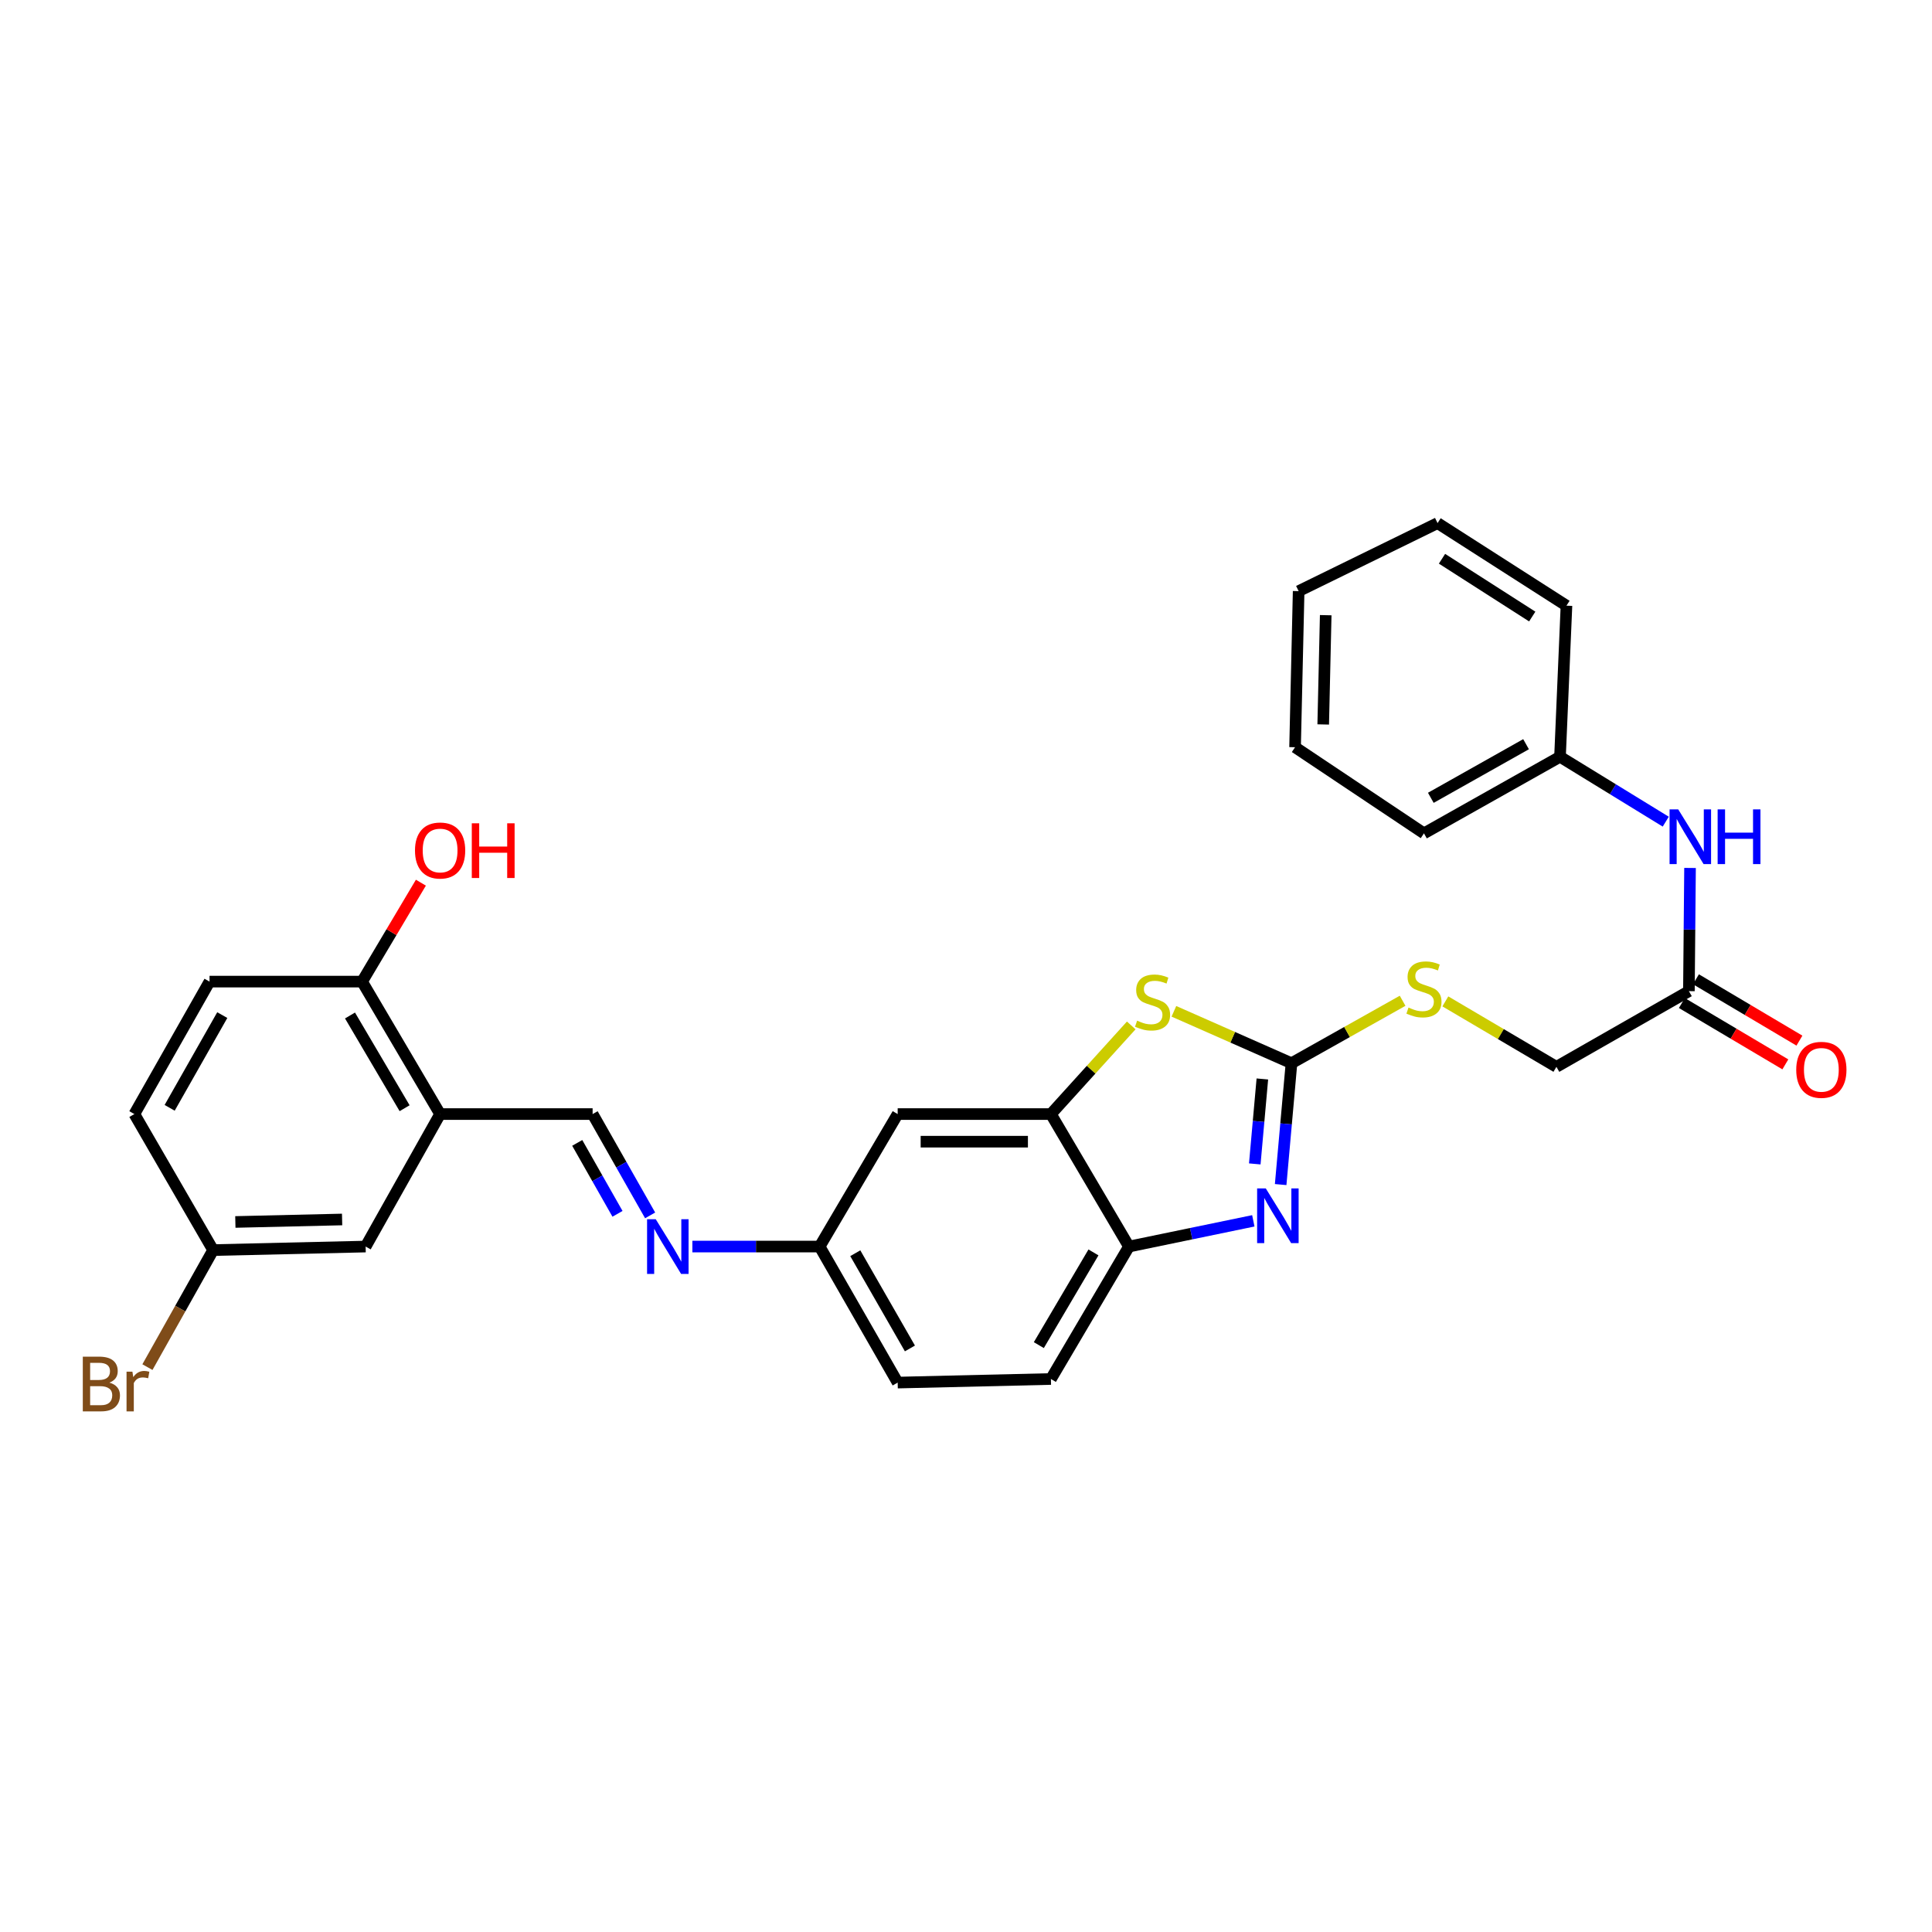 <?xml version='1.0' encoding='iso-8859-1'?>
<svg version='1.1' baseProfile='full'
              xmlns='http://www.w3.org/2000/svg'
                      xmlns:rdkit='http://www.rdkit.org/xml'
                      xmlns:xlink='http://www.w3.org/1999/xlink'
                  xml:space='preserve'
width='1000px' height='1000px' viewBox='0 0 1000 1000'>
<!-- END OF HEADER -->
<rect style='opacity:1.0;fill:#FFFFFF;stroke:none' width='1000' height='1000' x='0' y='0'> </rect>
<path class='bond-0' d='M 668.469,550.318 L 665.667,581.724' style='fill:none;fill-rule:evenodd;stroke:#000000;stroke-width:6px;stroke-linecap:butt;stroke-linejoin:miter;stroke-opacity:1' />
<path class='bond-0' d='M 665.667,581.724 L 662.866,613.131' style='fill:none;fill-rule:evenodd;stroke:#0000FF;stroke-width:6px;stroke-linecap:butt;stroke-linejoin:miter;stroke-opacity:1' />
<path class='bond-0' d='M 653.393,558.47 L 651.432,580.455' style='fill:none;fill-rule:evenodd;stroke:#000000;stroke-width:6px;stroke-linecap:butt;stroke-linejoin:miter;stroke-opacity:1' />
<path class='bond-0' d='M 651.432,580.455 L 649.471,602.439' style='fill:none;fill-rule:evenodd;stroke:#0000FF;stroke-width:6px;stroke-linecap:butt;stroke-linejoin:miter;stroke-opacity:1' />
<path class='bond-1' d='M 668.469,550.318 L 638.04,536.885' style='fill:none;fill-rule:evenodd;stroke:#000000;stroke-width:6px;stroke-linecap:butt;stroke-linejoin:miter;stroke-opacity:1' />
<path class='bond-1' d='M 638.04,536.885 L 607.61,523.451' style='fill:none;fill-rule:evenodd;stroke:#CCCC00;stroke-width:6px;stroke-linecap:butt;stroke-linejoin:miter;stroke-opacity:1' />
<path class='bond-9' d='M 668.469,550.318 L 697.23,534.159' style='fill:none;fill-rule:evenodd;stroke:#000000;stroke-width:6px;stroke-linecap:butt;stroke-linejoin:miter;stroke-opacity:1' />
<path class='bond-9' d='M 697.23,534.159 L 725.991,518' style='fill:none;fill-rule:evenodd;stroke:#CCCC00;stroke-width:6px;stroke-linecap:butt;stroke-linejoin:miter;stroke-opacity:1' />
<path class='bond-3' d='M 648.718,631.901 L 616.532,638.558' style='fill:none;fill-rule:evenodd;stroke:#0000FF;stroke-width:6px;stroke-linecap:butt;stroke-linejoin:miter;stroke-opacity:1' />
<path class='bond-3' d='M 616.532,638.558 L 584.346,645.216' style='fill:none;fill-rule:evenodd;stroke:#000000;stroke-width:6px;stroke-linecap:butt;stroke-linejoin:miter;stroke-opacity:1' />
<path class='bond-2' d='M 585.526,530.756 L 564.737,553.698' style='fill:none;fill-rule:evenodd;stroke:#CCCC00;stroke-width:6px;stroke-linecap:butt;stroke-linejoin:miter;stroke-opacity:1' />
<path class='bond-2' d='M 564.737,553.698 L 543.948,576.639' style='fill:none;fill-rule:evenodd;stroke:#000000;stroke-width:6px;stroke-linecap:butt;stroke-linejoin:miter;stroke-opacity:1' />
<path class='bond-7' d='M 543.948,576.639 L 464.636,576.639' style='fill:none;fill-rule:evenodd;stroke:#000000;stroke-width:6px;stroke-linecap:butt;stroke-linejoin:miter;stroke-opacity:1' />
<path class='bond-7' d='M 532.051,590.931 L 476.533,590.931' style='fill:none;fill-rule:evenodd;stroke:#000000;stroke-width:6px;stroke-linecap:butt;stroke-linejoin:miter;stroke-opacity:1' />
<path class='bond-29' d='M 543.948,576.639 L 584.346,645.216' style='fill:none;fill-rule:evenodd;stroke:#000000;stroke-width:6px;stroke-linecap:butt;stroke-linejoin:miter;stroke-opacity:1' />
<path class='bond-15' d='M 584.346,645.216 L 543.948,713.769' style='fill:none;fill-rule:evenodd;stroke:#000000;stroke-width:6px;stroke-linecap:butt;stroke-linejoin:miter;stroke-opacity:1' />
<path class='bond-15' d='M 565.973,648.243 L 537.695,696.23' style='fill:none;fill-rule:evenodd;stroke:#000000;stroke-width:6px;stroke-linecap:butt;stroke-linejoin:miter;stroke-opacity:1' />
<path class='bond-4' d='M 227.798,576.639 L 306.736,576.639' style='fill:none;fill-rule:evenodd;stroke:#000000;stroke-width:6px;stroke-linecap:butt;stroke-linejoin:miter;stroke-opacity:1' />
<path class='bond-11' d='M 227.798,576.639 L 187.416,508.078' style='fill:none;fill-rule:evenodd;stroke:#000000;stroke-width:6px;stroke-linecap:butt;stroke-linejoin:miter;stroke-opacity:1' />
<path class='bond-11' d='M 209.426,573.608 L 181.159,525.615' style='fill:none;fill-rule:evenodd;stroke:#000000;stroke-width:6px;stroke-linecap:butt;stroke-linejoin:miter;stroke-opacity:1' />
<path class='bond-12' d='M 227.798,576.639 L 189.25,645.216' style='fill:none;fill-rule:evenodd;stroke:#000000;stroke-width:6px;stroke-linecap:butt;stroke-linejoin:miter;stroke-opacity:1' />
<path class='bond-5' d='M 306.736,576.639 L 321.622,602.862' style='fill:none;fill-rule:evenodd;stroke:#000000;stroke-width:6px;stroke-linecap:butt;stroke-linejoin:miter;stroke-opacity:1' />
<path class='bond-5' d='M 321.622,602.862 L 336.508,629.084' style='fill:none;fill-rule:evenodd;stroke:#0000FF;stroke-width:6px;stroke-linecap:butt;stroke-linejoin:miter;stroke-opacity:1' />
<path class='bond-5' d='M 298.773,591.561 L 309.193,609.917' style='fill:none;fill-rule:evenodd;stroke:#000000;stroke-width:6px;stroke-linecap:butt;stroke-linejoin:miter;stroke-opacity:1' />
<path class='bond-5' d='M 309.193,609.917 L 319.613,628.273' style='fill:none;fill-rule:evenodd;stroke:#0000FF;stroke-width:6px;stroke-linecap:butt;stroke-linejoin:miter;stroke-opacity:1' />
<path class='bond-6' d='M 358.37,645.216 L 391.304,645.216' style='fill:none;fill-rule:evenodd;stroke:#0000FF;stroke-width:6px;stroke-linecap:butt;stroke-linejoin:miter;stroke-opacity:1' />
<path class='bond-6' d='M 391.304,645.216 L 424.238,645.216' style='fill:none;fill-rule:evenodd;stroke:#000000;stroke-width:6px;stroke-linecap:butt;stroke-linejoin:miter;stroke-opacity:1' />
<path class='bond-13' d='M 464.636,576.639 L 424.238,645.216' style='fill:none;fill-rule:evenodd;stroke:#000000;stroke-width:6px;stroke-linecap:butt;stroke-linejoin:miter;stroke-opacity:1' />
<path class='bond-8' d='M 874.175,513.017 L 805.598,552.192' style='fill:none;fill-rule:evenodd;stroke:#000000;stroke-width:6px;stroke-linecap:butt;stroke-linejoin:miter;stroke-opacity:1' />
<path class='bond-10' d='M 874.175,513.017 L 874.467,481.134' style='fill:none;fill-rule:evenodd;stroke:#000000;stroke-width:6px;stroke-linecap:butt;stroke-linejoin:miter;stroke-opacity:1' />
<path class='bond-10' d='M 874.467,481.134 L 874.758,449.252' style='fill:none;fill-rule:evenodd;stroke:#0000FF;stroke-width:6px;stroke-linecap:butt;stroke-linejoin:miter;stroke-opacity:1' />
<path class='bond-14' d='M 870.531,519.163 L 897.311,535.041' style='fill:none;fill-rule:evenodd;stroke:#000000;stroke-width:6px;stroke-linecap:butt;stroke-linejoin:miter;stroke-opacity:1' />
<path class='bond-14' d='M 897.311,535.041 L 924.091,550.919' style='fill:none;fill-rule:evenodd;stroke:#FF0000;stroke-width:6px;stroke-linecap:butt;stroke-linejoin:miter;stroke-opacity:1' />
<path class='bond-14' d='M 877.82,506.87 L 904.6,522.748' style='fill:none;fill-rule:evenodd;stroke:#000000;stroke-width:6px;stroke-linecap:butt;stroke-linejoin:miter;stroke-opacity:1' />
<path class='bond-14' d='M 904.6,522.748 L 931.38,538.625' style='fill:none;fill-rule:evenodd;stroke:#FF0000;stroke-width:6px;stroke-linecap:butt;stroke-linejoin:miter;stroke-opacity:1' />
<path class='bond-17' d='M 748.107,518.316 L 776.853,535.254' style='fill:none;fill-rule:evenodd;stroke:#CCCC00;stroke-width:6px;stroke-linecap:butt;stroke-linejoin:miter;stroke-opacity:1' />
<path class='bond-17' d='M 776.853,535.254 L 805.598,552.192' style='fill:none;fill-rule:evenodd;stroke:#000000;stroke-width:6px;stroke-linecap:butt;stroke-linejoin:miter;stroke-opacity:1' />
<path class='bond-19' d='M 862.187,425.289 L 834.822,408.496' style='fill:none;fill-rule:evenodd;stroke:#0000FF;stroke-width:6px;stroke-linecap:butt;stroke-linejoin:miter;stroke-opacity:1' />
<path class='bond-19' d='M 834.822,408.496 L 807.456,391.703' style='fill:none;fill-rule:evenodd;stroke:#000000;stroke-width:6px;stroke-linecap:butt;stroke-linejoin:miter;stroke-opacity:1' />
<path class='bond-16' d='M 187.416,508.078 L 108.454,508.078' style='fill:none;fill-rule:evenodd;stroke:#000000;stroke-width:6px;stroke-linecap:butt;stroke-linejoin:miter;stroke-opacity:1' />
<path class='bond-23' d='M 187.416,508.078 L 202.633,482.475' style='fill:none;fill-rule:evenodd;stroke:#000000;stroke-width:6px;stroke-linecap:butt;stroke-linejoin:miter;stroke-opacity:1' />
<path class='bond-23' d='M 202.633,482.475 L 217.851,456.873' style='fill:none;fill-rule:evenodd;stroke:#FF0000;stroke-width:6px;stroke-linecap:butt;stroke-linejoin:miter;stroke-opacity:1' />
<path class='bond-18' d='M 189.25,645.216 L 110.312,647.05' style='fill:none;fill-rule:evenodd;stroke:#000000;stroke-width:6px;stroke-linecap:butt;stroke-linejoin:miter;stroke-opacity:1' />
<path class='bond-18' d='M 177.077,631.203 L 121.82,632.487' style='fill:none;fill-rule:evenodd;stroke:#000000;stroke-width:6px;stroke-linecap:butt;stroke-linejoin:miter;stroke-opacity:1' />
<path class='bond-30' d='M 424.238,645.216 L 464.636,715.626' style='fill:none;fill-rule:evenodd;stroke:#000000;stroke-width:6px;stroke-linecap:butt;stroke-linejoin:miter;stroke-opacity:1' />
<path class='bond-30' d='M 442.694,648.665 L 470.973,697.952' style='fill:none;fill-rule:evenodd;stroke:#000000;stroke-width:6px;stroke-linecap:butt;stroke-linejoin:miter;stroke-opacity:1' />
<path class='bond-20' d='M 543.948,713.769 L 464.636,715.626' style='fill:none;fill-rule:evenodd;stroke:#000000;stroke-width:6px;stroke-linecap:butt;stroke-linejoin:miter;stroke-opacity:1' />
<path class='bond-32' d='M 108.454,508.078 L 69.548,576.639' style='fill:none;fill-rule:evenodd;stroke:#000000;stroke-width:6px;stroke-linecap:butt;stroke-linejoin:miter;stroke-opacity:1' />
<path class='bond-32' d='M 115.048,525.416 L 87.814,573.408' style='fill:none;fill-rule:evenodd;stroke:#000000;stroke-width:6px;stroke-linecap:butt;stroke-linejoin:miter;stroke-opacity:1' />
<path class='bond-21' d='M 110.312,647.05 L 69.548,576.639' style='fill:none;fill-rule:evenodd;stroke:#000000;stroke-width:6px;stroke-linecap:butt;stroke-linejoin:miter;stroke-opacity:1' />
<path class='bond-22' d='M 110.312,647.05 L 93.31,677.334' style='fill:none;fill-rule:evenodd;stroke:#000000;stroke-width:6px;stroke-linecap:butt;stroke-linejoin:miter;stroke-opacity:1' />
<path class='bond-22' d='M 93.31,677.334 L 76.309,707.618' style='fill:none;fill-rule:evenodd;stroke:#7F4C19;stroke-width:6px;stroke-linecap:butt;stroke-linejoin:miter;stroke-opacity:1' />
<path class='bond-24' d='M 807.456,391.703 L 737.038,431.347' style='fill:none;fill-rule:evenodd;stroke:#000000;stroke-width:6px;stroke-linecap:butt;stroke-linejoin:miter;stroke-opacity:1' />
<path class='bond-24' d='M 789.882,385.196 L 740.589,412.947' style='fill:none;fill-rule:evenodd;stroke:#000000;stroke-width:6px;stroke-linecap:butt;stroke-linejoin:miter;stroke-opacity:1' />
<path class='bond-25' d='M 807.456,391.703 L 810.799,313.496' style='fill:none;fill-rule:evenodd;stroke:#000000;stroke-width:6px;stroke-linecap:butt;stroke-linejoin:miter;stroke-opacity:1' />
<path class='bond-27' d='M 737.038,431.347 L 670.327,386.765' style='fill:none;fill-rule:evenodd;stroke:#000000;stroke-width:6px;stroke-linecap:butt;stroke-linejoin:miter;stroke-opacity:1' />
<path class='bond-26' d='M 810.799,313.496 L 744.08,270.763' style='fill:none;fill-rule:evenodd;stroke:#000000;stroke-width:6px;stroke-linecap:butt;stroke-linejoin:miter;stroke-opacity:1' />
<path class='bond-26' d='M 793.083,319.121 L 746.38,289.208' style='fill:none;fill-rule:evenodd;stroke:#000000;stroke-width:6px;stroke-linecap:butt;stroke-linejoin:miter;stroke-opacity:1' />
<path class='bond-28' d='M 744.08,270.763 L 672.177,305.969' style='fill:none;fill-rule:evenodd;stroke:#000000;stroke-width:6px;stroke-linecap:butt;stroke-linejoin:miter;stroke-opacity:1' />
<path class='bond-31' d='M 670.327,386.765 L 672.177,305.969' style='fill:none;fill-rule:evenodd;stroke:#000000;stroke-width:6px;stroke-linecap:butt;stroke-linejoin:miter;stroke-opacity:1' />
<path class='bond-31' d='M 684.892,374.973 L 686.187,318.415' style='fill:none;fill-rule:evenodd;stroke:#000000;stroke-width:6px;stroke-linecap:butt;stroke-linejoin:miter;stroke-opacity:1' />
<path  class='atom-1' d='M 655.166 615.112
L 664.446 630.112
Q 665.366 631.592, 666.846 634.272
Q 668.326 636.952, 668.406 637.112
L 668.406 615.112
L 672.166 615.112
L 672.166 643.432
L 668.286 643.432
L 658.326 627.032
Q 657.166 625.112, 655.926 622.912
Q 654.726 620.712, 654.366 620.032
L 654.366 643.432
L 650.686 643.432
L 650.686 615.112
L 655.166 615.112
' fill='#0000FF'/>
<path  class='atom-2' d='M 588.565 528.295
Q 588.885 528.415, 590.205 528.975
Q 591.525 529.535, 592.965 529.895
Q 594.445 530.215, 595.885 530.215
Q 598.565 530.215, 600.125 528.935
Q 601.685 527.615, 601.685 525.335
Q 601.685 523.775, 600.885 522.815
Q 600.125 521.855, 598.925 521.335
Q 597.725 520.815, 595.725 520.215
Q 593.205 519.455, 591.685 518.735
Q 590.205 518.015, 589.125 516.495
Q 588.085 514.975, 588.085 512.415
Q 588.085 508.855, 590.485 506.655
Q 592.925 504.455, 597.725 504.455
Q 601.005 504.455, 604.725 506.015
L 603.805 509.095
Q 600.405 507.695, 597.845 507.695
Q 595.085 507.695, 593.565 508.855
Q 592.045 509.975, 592.085 511.935
Q 592.085 513.455, 592.845 514.375
Q 593.645 515.295, 594.765 515.815
Q 595.925 516.335, 597.845 516.935
Q 600.405 517.735, 601.925 518.535
Q 603.445 519.335, 604.525 520.975
Q 605.645 522.575, 605.645 525.335
Q 605.645 529.255, 603.005 531.375
Q 600.405 533.455, 596.045 533.455
Q 593.525 533.455, 591.605 532.895
Q 589.725 532.375, 587.485 531.455
L 588.565 528.295
' fill='#CCCC00'/>
<path  class='atom-7' d='M 339.405 631.056
L 348.685 646.056
Q 349.605 647.536, 351.085 650.216
Q 352.565 652.896, 352.645 653.056
L 352.645 631.056
L 356.405 631.056
L 356.405 659.376
L 352.525 659.376
L 342.565 642.976
Q 341.405 641.056, 340.165 638.856
Q 338.965 636.656, 338.605 635.976
L 338.605 659.376
L 334.925 659.376
L 334.925 631.056
L 339.405 631.056
' fill='#0000FF'/>
<path  class='atom-10' d='M 729.038 521.514
Q 729.358 521.634, 730.678 522.194
Q 731.998 522.754, 733.438 523.114
Q 734.918 523.434, 736.358 523.434
Q 739.038 523.434, 740.598 522.154
Q 742.158 520.834, 742.158 518.554
Q 742.158 516.994, 741.358 516.034
Q 740.598 515.074, 739.398 514.554
Q 738.198 514.034, 736.198 513.434
Q 733.678 512.674, 732.158 511.954
Q 730.678 511.234, 729.598 509.714
Q 728.558 508.194, 728.558 505.634
Q 728.558 502.074, 730.958 499.874
Q 733.398 497.674, 738.198 497.674
Q 741.478 497.674, 745.198 499.234
L 744.278 502.314
Q 740.878 500.914, 738.318 500.914
Q 735.558 500.914, 734.038 502.074
Q 732.518 503.194, 732.558 505.154
Q 732.558 506.674, 733.318 507.594
Q 734.118 508.514, 735.238 509.034
Q 736.398 509.554, 738.318 510.154
Q 740.878 510.954, 742.398 511.754
Q 743.918 512.554, 744.998 514.194
Q 746.118 515.794, 746.118 518.554
Q 746.118 522.474, 743.478 524.594
Q 740.878 526.674, 736.518 526.674
Q 733.998 526.674, 732.078 526.114
Q 730.198 525.594, 727.958 524.674
L 729.038 521.514
' fill='#CCCC00'/>
<path  class='atom-11' d='M 868.646 418.934
L 877.926 433.934
Q 878.846 435.414, 880.326 438.094
Q 881.806 440.774, 881.886 440.934
L 881.886 418.934
L 885.646 418.934
L 885.646 447.254
L 881.766 447.254
L 871.806 430.854
Q 870.646 428.934, 869.406 426.734
Q 868.206 424.534, 867.846 423.854
L 867.846 447.254
L 864.166 447.254
L 864.166 418.934
L 868.646 418.934
' fill='#0000FF'/>
<path  class='atom-11' d='M 889.046 418.934
L 892.886 418.934
L 892.886 430.974
L 907.366 430.974
L 907.366 418.934
L 911.206 418.934
L 911.206 447.254
L 907.366 447.254
L 907.366 434.174
L 892.886 434.174
L 892.886 447.254
L 889.046 447.254
L 889.046 418.934
' fill='#0000FF'/>
<path  class='atom-15' d='M 929.728 553.741
Q 929.728 546.941, 933.088 543.141
Q 936.448 539.341, 942.728 539.341
Q 949.008 539.341, 952.368 543.141
Q 955.728 546.941, 955.728 553.741
Q 955.728 560.621, 952.328 564.541
Q 948.928 568.421, 942.728 568.421
Q 936.488 568.421, 933.088 564.541
Q 929.728 560.661, 929.728 553.741
M 942.728 565.221
Q 947.048 565.221, 949.368 562.341
Q 951.728 559.421, 951.728 553.741
Q 951.728 548.181, 949.368 545.381
Q 947.048 542.541, 942.728 542.541
Q 938.408 542.541, 936.048 545.341
Q 933.728 548.141, 933.728 553.741
Q 933.728 559.461, 936.048 562.341
Q 938.408 565.221, 942.728 565.221
' fill='#FF0000'/>
<path  class='atom-23' d='M 56.618 715.645
Q 59.338 716.405, 60.698 718.085
Q 62.098 719.725, 62.098 722.165
Q 62.098 726.085, 59.578 728.325
Q 57.098 730.525, 52.378 730.525
L 42.858 730.525
L 42.858 702.205
L 51.218 702.205
Q 56.058 702.205, 58.498 704.165
Q 60.938 706.125, 60.938 709.725
Q 60.938 714.005, 56.618 715.645
M 46.658 705.405
L 46.658 714.285
L 51.218 714.285
Q 54.018 714.285, 55.458 713.165
Q 56.938 712.005, 56.938 709.725
Q 56.938 705.405, 51.218 705.405
L 46.658 705.405
M 52.378 727.325
Q 55.138 727.325, 56.618 726.005
Q 58.098 724.685, 58.098 722.165
Q 58.098 719.845, 56.458 718.685
Q 54.858 717.485, 51.778 717.485
L 46.658 717.485
L 46.658 727.325
L 52.378 727.325
' fill='#7F4C19'/>
<path  class='atom-23' d='M 68.538 709.965
L 68.978 712.805
Q 71.138 709.605, 74.658 709.605
Q 75.778 709.605, 77.298 710.005
L 76.698 713.365
Q 74.978 712.965, 74.018 712.965
Q 72.338 712.965, 71.218 713.645
Q 70.138 714.285, 69.258 715.845
L 69.258 730.525
L 65.498 730.525
L 65.498 709.965
L 68.538 709.965
' fill='#7F4C19'/>
<path  class='atom-24' d='M 214.798 440.217
Q 214.798 433.417, 218.158 429.617
Q 221.518 425.817, 227.798 425.817
Q 234.078 425.817, 237.438 429.617
Q 240.798 433.417, 240.798 440.217
Q 240.798 447.097, 237.398 451.017
Q 233.998 454.897, 227.798 454.897
Q 221.558 454.897, 218.158 451.017
Q 214.798 447.137, 214.798 440.217
M 227.798 451.697
Q 232.118 451.697, 234.438 448.817
Q 236.798 445.897, 236.798 440.217
Q 236.798 434.657, 234.438 431.857
Q 232.118 429.017, 227.798 429.017
Q 223.478 429.017, 221.118 431.817
Q 218.798 434.617, 218.798 440.217
Q 218.798 445.937, 221.118 448.817
Q 223.478 451.697, 227.798 451.697
' fill='#FF0000'/>
<path  class='atom-24' d='M 244.198 426.137
L 248.038 426.137
L 248.038 438.177
L 262.518 438.177
L 262.518 426.137
L 266.358 426.137
L 266.358 454.457
L 262.518 454.457
L 262.518 441.377
L 248.038 441.377
L 248.038 454.457
L 244.198 454.457
L 244.198 426.137
' fill='#FF0000'/>
</svg>
